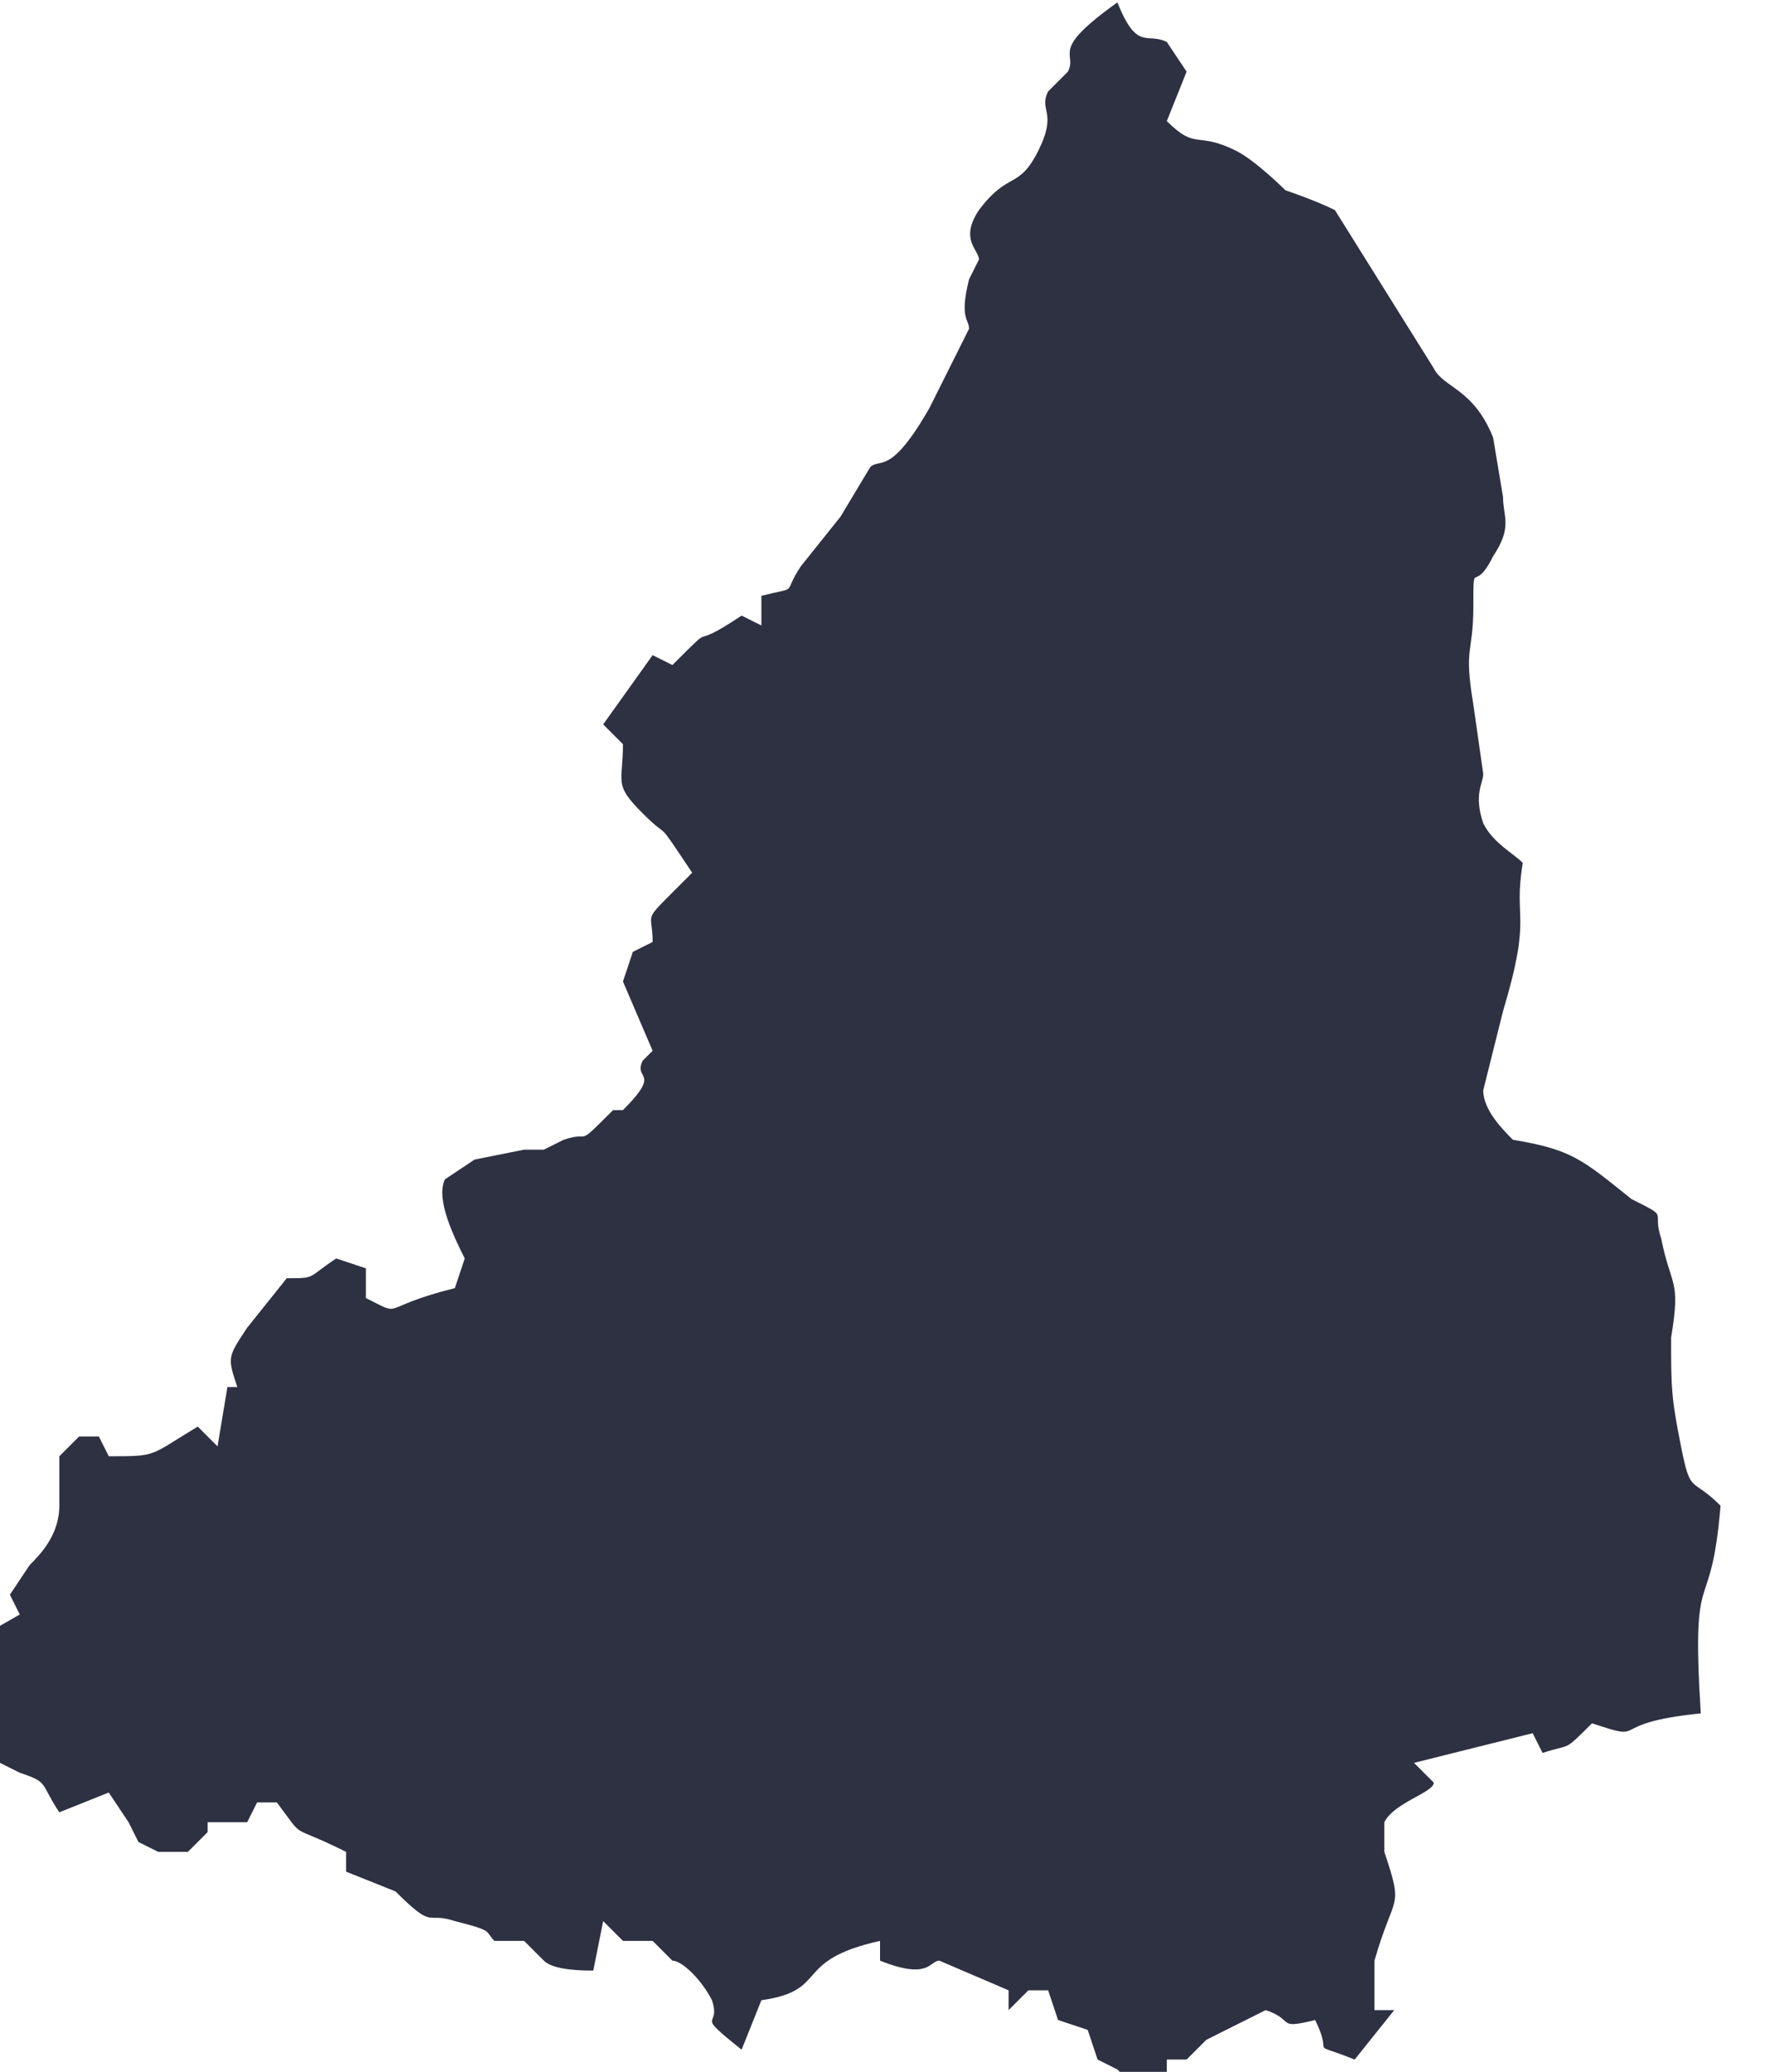 <?xml version="1.0" encoding="UTF-8"?> <!-- Creator: CorelDRAW 2020 (64-Bit) --> <svg xmlns="http://www.w3.org/2000/svg" xmlns:xlink="http://www.w3.org/1999/xlink" xmlns:xodm="http://www.corel.com/coreldraw/odm/2003" xml:space="preserve" width="10.639mm" height="12.451mm" style="shape-rendering:geometricPrecision; text-rendering:geometricPrecision; image-rendering:optimizeQuality; fill-rule:evenodd; clip-rule:evenodd" viewBox="0 0 1.79 2.09"> <defs> <style type="text/css"> <![CDATA[ .fil0 {fill:#2D3142;fill-rule:nonzero} ]]> </style> </defs> <g id="Слой_x0020_1">  <path id="path5624_1_" class="fil0" d="M0.02 1.63l-0.01 -0.02 0.02 -0.03c0.01,-0.01 0.03,-0.03 0.03,-0.06l0 -0.05 0.02 -0.02 0.02 0 0.01 0.02c0.05,0 0.04,0 0.09,-0.03l0.02 0.02 0.01 -0.06 0.01 -0c-0.01,-0.03 -0.01,-0.03 0.01,-0.06l0.04 -0.05c0.03,0 0.02,0 0.05,-0.02l0.03 0.01 -0 0.03c0.04,0.02 0.01,0.01 0.09,-0.01l0.01 -0.03c-0.01,-0.02 -0.03,-0.06 -0.02,-0.08l0.03 -0.02 0.05 -0.01 0.02 0 0.02 -0.01c0.03,-0.01 0.01,0.01 0.05,-0.03l0.01 0c0.04,-0.04 0.01,-0.03 0.02,-0.05l0.01 -0.01 -0.03 -0.07 0.01 -0.03 0.02 -0.01c-0,-0.03 -0.01,-0.02 0.02,-0.05l0.02 -0.02c-0.04,-0.06 -0.02,-0.03 -0.05,-0.06 -0.03,-0.03 -0.02,-0.03 -0.02,-0.07l-0.02 -0.02 0.05 -0.07 0.02 0.01c0.05,-0.05 0.01,-0.01 0.07,-0.05l0.02 0.01 0 -0.03c0.04,-0.01 0.02,-0 0.04,-0.03l0.04 -0.05 0.03 -0.05c0.01,-0.01 0.02,0.01 0.06,-0.06l0.04 -0.08c0,-0.01 -0.01,-0.01 0,-0.05l0.01 -0.02c0,-0.01 -0.02,-0.02 0,-0.05 0.03,-0.04 0.04,-0.02 0.06,-0.06 0.02,-0.04 -0,-0.04 0.01,-0.06l0.02 -0.02c0.01,-0.02 -0.02,-0.02 0.05,-0.07 0.02,0.05 0.03,0.03 0.05,0.04l0.02 0.03 -0.02 0.05c0.03,0.03 0.03,0.01 0.07,0.03 0.02,0.01 0.05,0.04 0.05,0.04 0,0 0.03,0.01 0.05,0.02l0.1 0.16c0.01,0.02 0.04,0.02 0.06,0.07l0.01 0.06c0,0.02 0.01,0.03 -0.01,0.06 -0.02,0.04 -0.02,0 -0.02,0.05 -0,0.05 -0.01,0.04 -0,0.1l0.01 0.07c-0,0.01 -0.01,0.02 0,0.05 0.01,0.02 0.03,0.03 0.04,0.04 -0.01,0.06 0.01,0.05 -0.02,0.15l-0.02 0.08c0,0.02 0.02,0.04 0.03,0.05 0.06,0.01 0.07,0.02 0.12,0.06 0.04,0.02 0.02,0.01 0.03,0.04 0.01,0.05 0.02,0.04 0.01,0.1 -0,0.05 -0,0.06 0.01,0.11 0.01,0.05 0.01,0.03 0.04,0.06 -0.01,0.12 -0.03,0.05 -0.02,0.21 -0.1,0.01 -0.05,0.03 -0.11,0.01 -0.03,0.03 -0.02,0.02 -0.05,0.03l-0.01 -0.02 -0.12 0.03 0.02 0.02c-0,0.01 -0.04,0.02 -0.05,0.04 -0,0.01 0,0.01 -0,0.03l-0 0c0.02,0.06 0.01,0.04 -0.01,0.11l0 0 0 0.05 0.02 -0 -0.04 0.05c-0.05,-0.02 -0.02,-0 -0.04,-0.04 -0.04,0.01 -0.02,-0 -0.05,-0.01l-0.06 0.03 -0.02 0.02 -0.02 0 -0 0.02 -0.03 0.01 -0.02 -0.02 -0.02 -0.01 -0.01 -0.03 -0.03 -0.01 -0.01 -0.03 -0.02 0 -0.02 0.02 0 -0.02 -0.07 -0.03c-0.01,0 -0.01,0.02 -0.06,0l0 -0.02c-0.09,0.02 -0.05,0.05 -0.12,0.06l-0.02 0.05c-0.05,-0.04 -0.02,-0.02 -0.03,-0.05 -0.01,-0.02 -0.03,-0.04 -0.04,-0.04l-0.02 -0.02 -0.03 -0 -0.02 -0.02 -0.01 0.05c-0.01,-0 -0.04,-0 -0.05,-0.01l-0.02 -0.02 -0.03 -0c-0.01,-0.01 -0,-0.01 -0.04,-0.02 -0.03,-0.01 -0.02,0.01 -0.06,-0.03l-0.05 -0.02 0 -0.02c-0.06,-0.03 -0.04,-0.01 -0.07,-0.05l-0.02 0 -0.01 0.02 -0.04 0 0 0.01 -0.02 0.02 -0.03 0 -0.02 -0.01 -0.01 -0.02 -0.02 -0.03 -0.05 0.02c-0.02,-0.03 -0.01,-0.03 -0.04,-0.04l-0.02 -0.01 -0.02 -0.02c-0.02,-0.01 -0.01,0.01 -0.05,-0.01 0.02,-0.06 -0.01,-0.03 0.02,-0.08z"></path> </g> </svg> 